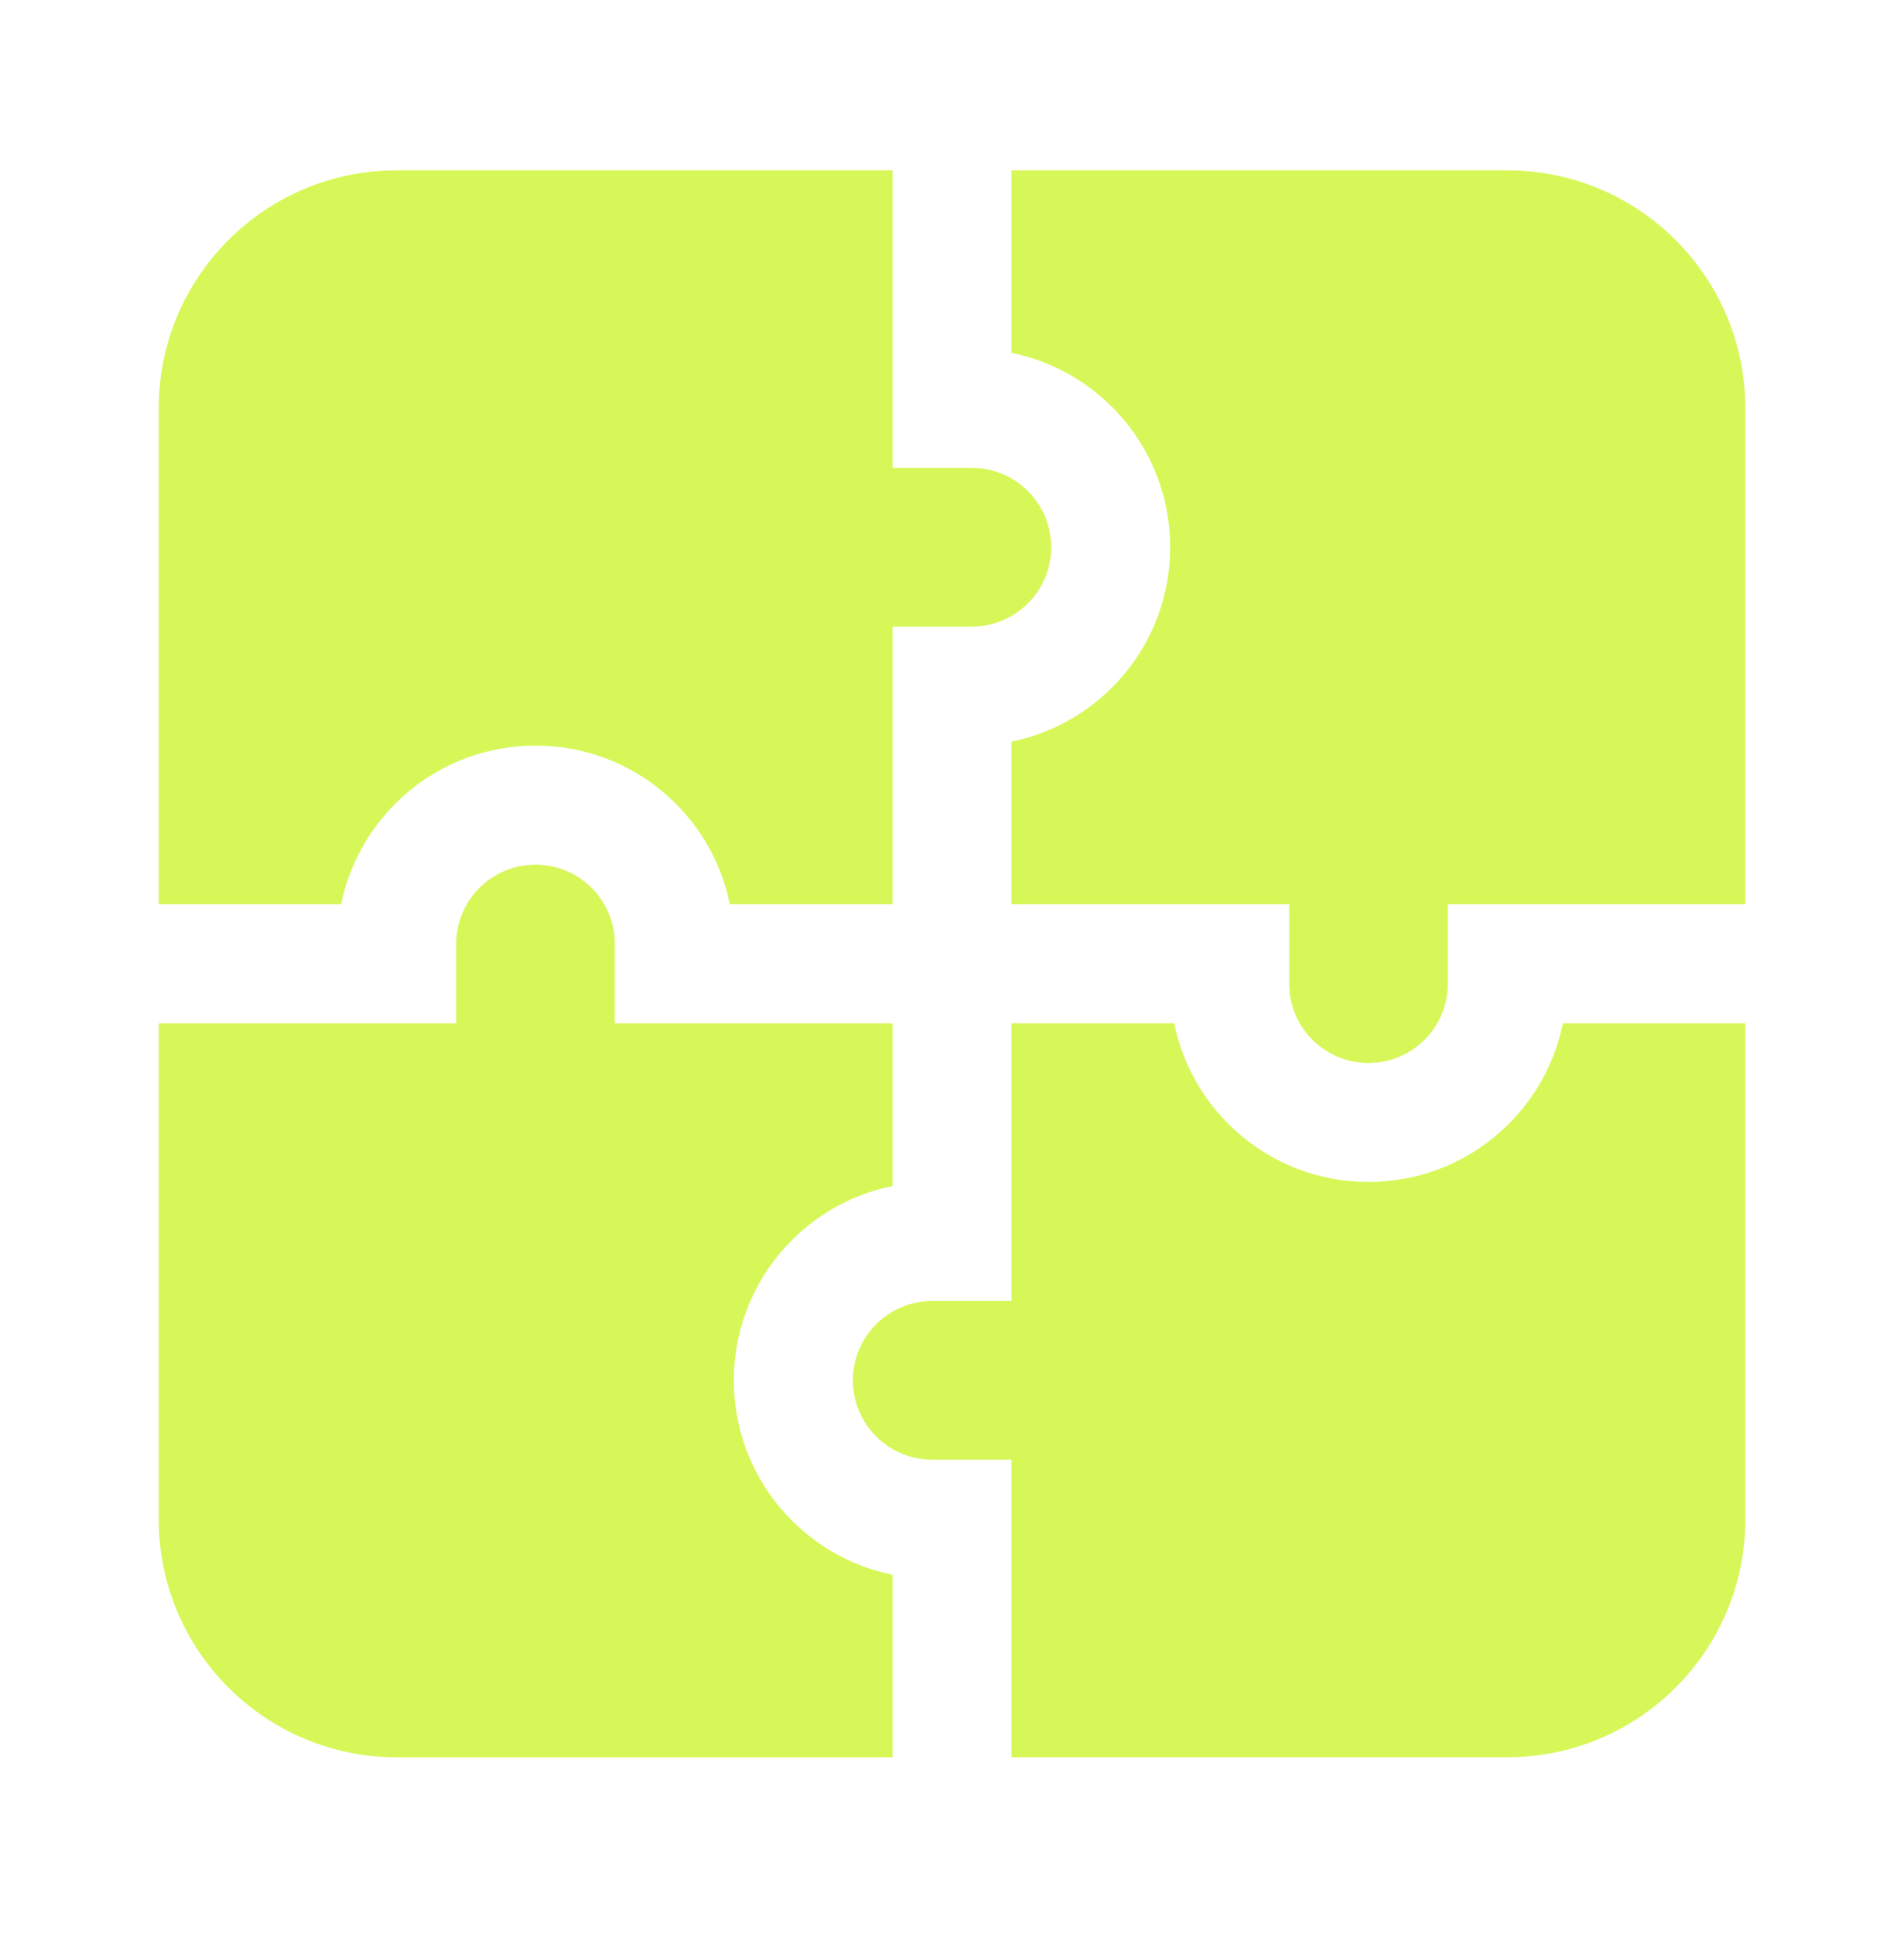 <svg xmlns="http://www.w3.org/2000/svg" fill="none" viewBox="0 0 64 65" height="65" width="64">
<path fill="#D7F759" d="M30.001 30.391H24.534C23.916 27.348 21.226 25.058 18.001 25.058C14.775 25.058 12.085 27.348 11.467 30.391H5.334V13.725C5.334 9.306 8.916 5.725 13.334 5.725H30.001V15.725H32.667C34.14 15.725 35.334 16.919 35.334 18.391C35.334 19.864 34.14 21.058 32.667 21.058H30.001V30.391Z"></path>
<path fill="#D7F759" d="M34.001 59.057V49.057H31.335C29.862 49.057 28.668 47.863 28.668 46.391C28.668 44.918 29.862 43.724 31.335 43.724H34.001V34.391H39.468C40.086 37.434 42.776 39.724 46.001 39.724C49.227 39.724 51.917 37.434 52.535 34.391H58.668V51.057C58.668 55.476 55.086 59.057 50.668 59.057H34.001Z"></path>
<path fill="#D7F759" d="M34 30.391V24.925C37.043 24.307 39.333 21.617 39.333 18.391C39.333 15.166 37.043 12.476 34 11.858V5.725H50.667C55.085 5.725 58.667 9.306 58.667 13.725V30.391H48.667V33.058C48.667 34.531 47.473 35.725 46 35.725C44.527 35.725 43.333 34.531 43.333 33.058V30.391H34Z"></path>
<path fill="#D7F759" d="M5.334 34.392H15.334V31.725C15.334 30.253 16.528 29.059 18.001 29.059C19.474 29.059 20.667 30.253 20.667 31.725V34.392H30.001V39.859C26.958 40.476 24.667 43.167 24.667 46.392C24.667 49.617 26.958 52.307 30.001 52.925V59.059H13.334C8.916 59.059 5.334 55.477 5.334 51.059V34.392Z"></path>
</svg>
